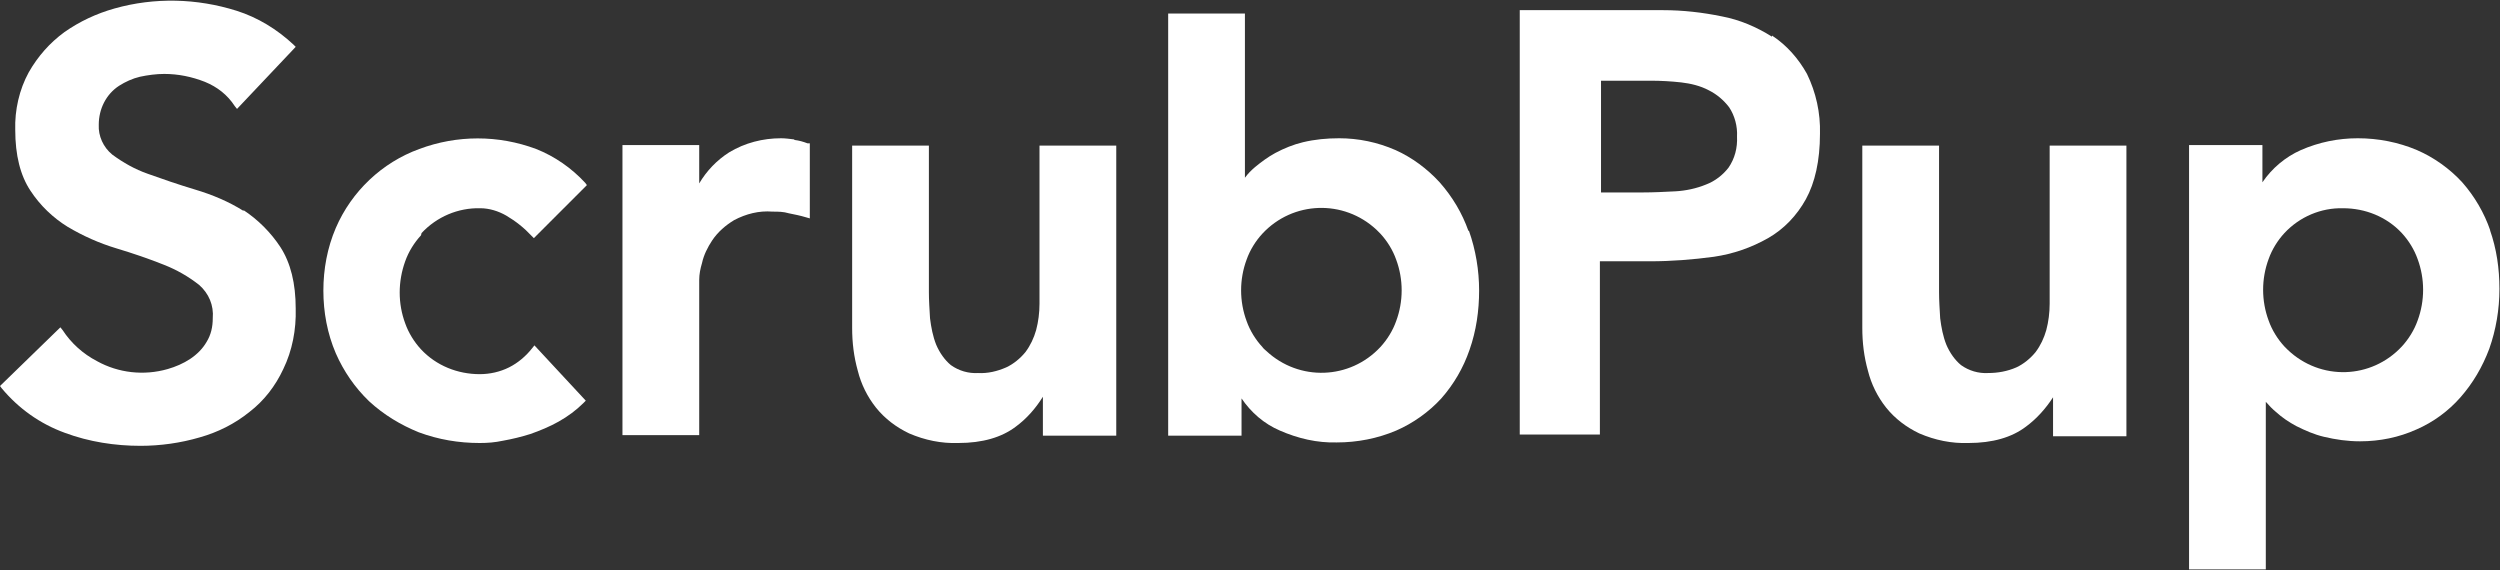 <svg height="101" viewBox="0 0 443 101" width="443" xmlns="http://www.w3.org/2000/svg"><rect x="0" y="0" width="443" height="101" fill="#333333" stroke="none"/><g fill="#fff"><path d="m43.2 37.4c-2.7-1.7-5.6-2.9-8.6-3.8s-5.9-1.9-8.4-2.8c-2.3-.8-4.4-2-6.3-3.4-1.6-1.3-2.5-3.3-2.4-5.3 0-2.8 1.3-5.4 3.6-6.9 1.1-.7 2.4-1.3 3.7-1.6 1.4-.3 2.9-.5 4.3-.5 2.5 0 4.9.5 7.2 1.4 2.2.9 4 2.3 5.3 4.3l.4.5 10.4-11-.4-.4c-2.9-2.7-6.3-4.8-10.1-6-7-2.2-14.5-2.4-21.6-.4-3.2.9-6.2 2.3-8.9 4.2-2.6 1.9-4.7 4.3-6.3 7.1-1.7 3.1-2.5 6.7-2.4 10.2 0 4.5.9 8.1 2.7 10.8 1.7 2.6 4 4.8 6.6 6.4 2.7 1.6 5.6 2.9 8.6 3.8s5.9 1.9 8.4 2.9c2.3.9 4.4 2.1 6.3 3.6 1.7 1.5 2.6 3.6 2.4 5.9 0 1.5-.3 2.9-1.1 4.2-.7 1.2-1.7 2.2-2.9 3s-2.6 1.4-4 1.8c-4.2 1.2-8.7.7-12.5-1.4-2.5-1.3-4.6-3.2-6.1-5.5l-.4-.5-10.7 10.4.3.4c3 3.6 6.8 6.3 11.2 7.9 4.3 1.6 8.9 2.3 13.4 2.3 3.5 0 7.1-.5 10.5-1.5 3.2-.9 6.2-2.4 8.8-4.5 2.6-2 4.6-4.6 6-7.6 1.6-3.3 2.3-7 2.2-10.7 0-4.5-.9-8.1-2.7-10.9-1.7-2.6-4-4.9-6.6-6.6"/><path d="m74.7 41.3c2.7-2.9 6.5-4.5 10.4-4.4 1.6 0 3.2.5 4.6 1.3 1.7 1 3.2 2.2 4.5 3.6l.4.4 9.4-9.4-.3-.4c-2.4-2.6-5.4-4.7-8.7-6-6.7-2.5-14-2.5-20.7 0-6.6 2.4-12 7.5-14.8 14-1.5 3.5-2.2 7.3-2.2 11.1s.7 7.6 2.2 11.1c1.4 3.2 3.4 6.1 5.9 8.5 2.6 2.4 5.6 4.2 8.8 5.5 3.5 1.3 7.1 1.9 10.8 1.9 1.4 0 2.7-.1 4.1-.4 1.7-.3 3.3-.7 4.9-1.2 1.7-.6 3.4-1.3 5-2.2s3.1-2 4.4-3.3l.4-.4-9.1-9.8-.4.5c-1.1 1.4-2.5 2.6-4.1 3.4s-3.4 1.2-5.2 1.2c-3.9 0-7.7-1.5-10.4-4.4-1.2-1.3-2.2-2.9-2.8-4.6-1.3-3.5-1.3-7.4 0-11 .6-1.7 1.6-3.3 2.8-4.6"/><path d="m140.7 24.7c-.8-.1-1.6-.2-2.3-.2-3.2 0-6.4.8-9.2 2.5-2.2 1.4-4 3.3-5.3 5.5v-6.8h-13.6v51.4h13.6v-27.5c0-1 .2-2 .5-3 .3-1.4 1-2.8 1.8-4 1-1.5 2.4-2.7 3.9-3.6 2.1-1.1 4.4-1.7 6.8-1.5 1 0 1.9 0 2.9.3 1 .2 2 .4 3 .7l.7.2v-13.3h-.4c-.8-.3-1.5-.5-2.3-.6"/><path d="m184.2 53.8c0 1.6-.2 3.2-.6 4.7-.4 1.4-1 2.7-1.9 3.9-.9 1.1-2.1 2.1-3.4 2.7-1.6.7-3.3 1.1-5 1-1.7.1-3.4-.4-4.8-1.4-1.1-.9-2-2.2-2.6-3.6-.6-1.5-.9-3.1-1.1-4.7-.1-1.7-.2-3.2-.2-4.6v-26h-13.6v32.3c0 2.6.3 5.1 1 7.6.6 2.4 1.7 4.6 3.2 6.5 1.6 2 3.6 3.5 5.9 4.6 2.8 1.2 5.7 1.8 8.7 1.7 4.3 0 7.7-1 10.2-2.9 1.9-1.4 3.5-3.2 4.8-5.3v6.9h13v-51.4h-13.6z"/><path d="m260.2 40.9c-1.1-3.1-2.8-6-5.1-8.6-2.2-2.4-4.9-4.4-7.8-5.7-3.2-1.4-6.6-2.1-10-2.1-2.2 0-4.3.2-6.4.7-1.7.4-3.4 1.1-4.9 1.9-1.3.7-2.5 1.6-3.6 2.5-.7.6-1.3 1.2-1.8 1.9v-29.1h-13.6v74.8h13v-6.6c1.7 2.5 4 4.5 6.8 5.7 3.2 1.4 6.6 2.2 10.1 2.1 3.6 0 7.2-.7 10.5-2.1 3-1.3 5.8-3.3 8-5.7 2.2-2.5 3.9-5.4 5-8.6 1.2-3.4 1.7-7 1.7-10.5 0-3.6-.6-7.2-1.8-10.6m-12.9 16c-.6 1.7-1.6 3.3-2.8 4.6-5.4 5.8-14.4 6.1-20.2.7-.2-.2-.5-.4-.7-.7-1.2-1.3-2.2-2.9-2.8-4.6-1.3-3.5-1.3-7.4 0-10.9.6-1.7 1.6-3.3 2.8-4.6 5.4-5.8 14.4-6.1 20.2-.7.2.2.4.4.7.7 1.2 1.3 2.2 2.9 2.8 4.6 1.3 3.5 1.3 7.4 0 10.9"/><path d="m314 6.5c-2.7-1.7-5.7-3-8.9-3.6-3.4-.7-6.9-1.1-10.4-1.1h-25.4v75.2h14.2v-30.7h8.9c3.8 0 7.6-.3 11.3-.8 3.4-.5 6.6-1.6 9.6-3.3 2.8-1.6 5.1-4 6.7-6.9s2.5-6.8 2.5-11.6c.1-3.7-.7-7.3-2.3-10.6-1.5-2.7-3.6-5.1-6.2-6.8m-30.4 8h8.9c1.8 0 3.6.1 5.4.3 1.7.2 3.4.6 4.9 1.4 1.4.7 2.6 1.7 3.6 3 1 1.5 1.5 3.4 1.4 5.2.1 2-.4 3.9-1.5 5.5-1 1.3-2.4 2.4-4 3-1.7.7-3.6 1.1-5.4 1.2-2 .1-3.9.2-5.8.2h-7.4v-19.8z"/><path d="m363.2 53.8c0 1.6-.2 3.2-.6 4.7-.4 1.4-1 2.7-1.9 3.9-.9 1.1-2.1 2.1-3.4 2.7-1.6.7-3.3 1-5 1-1.7.1-3.4-.4-4.8-1.4-1.1-.9-2-2.2-2.6-3.6-.6-1.5-.9-3.1-1.1-4.7-.1-1.7-.2-3.2-.2-4.6v-26h-13.6v32.3c0 2.6.3 5.1 1 7.6.6 2.4 1.7 4.6 3.2 6.5 1.6 2 3.6 3.5 5.9 4.6 2.8 1.2 5.7 1.8 8.7 1.7 4.3 0 7.7-1 10.2-2.9 1.9-1.4 3.5-3.2 4.8-5.2v6.9h13v-51.5h-13.6z"/><path d="m441.3 40.9c-1.1-3.2-2.8-6.1-5-8.6-2.2-2.4-5-4.4-8-5.7-3.3-1.4-6.9-2.1-10.5-2.1-3.5 0-6.9.7-10.1 2.1-2.7 1.2-5.1 3.2-6.8 5.7v-6.6h-13v75.2h13.6v-29.7c.6.7 1.2 1.3 1.8 1.8 1.1 1 2.3 1.8 3.6 2.5 1.6.8 3.2 1.5 4.9 1.9 2.1.5 4.2.8 6.4.8 3.5 0 6.9-.7 10-2.1 3-1.3 5.7-3.3 7.8-5.7 2.2-2.5 3.9-5.4 5.1-8.6 1.2-3.4 1.8-7 1.8-10.6s-.5-7.1-1.7-10.5m-26-3.8c3.9 0 7.7 1.5 10.4 4.4 1.2 1.3 2.2 2.9 2.8 4.6 1.3 3.5 1.3 7.4 0 10.9-.6 1.7-1.6 3.3-2.8 4.6-5.4 5.8-14.4 6.1-20.2.6-.2-.2-.4-.4-.6-.6-1.2-1.3-2.2-2.9-2.8-4.6-1.3-3.5-1.3-7.4 0-10.9.6-1.7 1.6-3.3 2.8-4.6 2.7-2.9 6.5-4.5 10.4-4.4"/></g></svg>